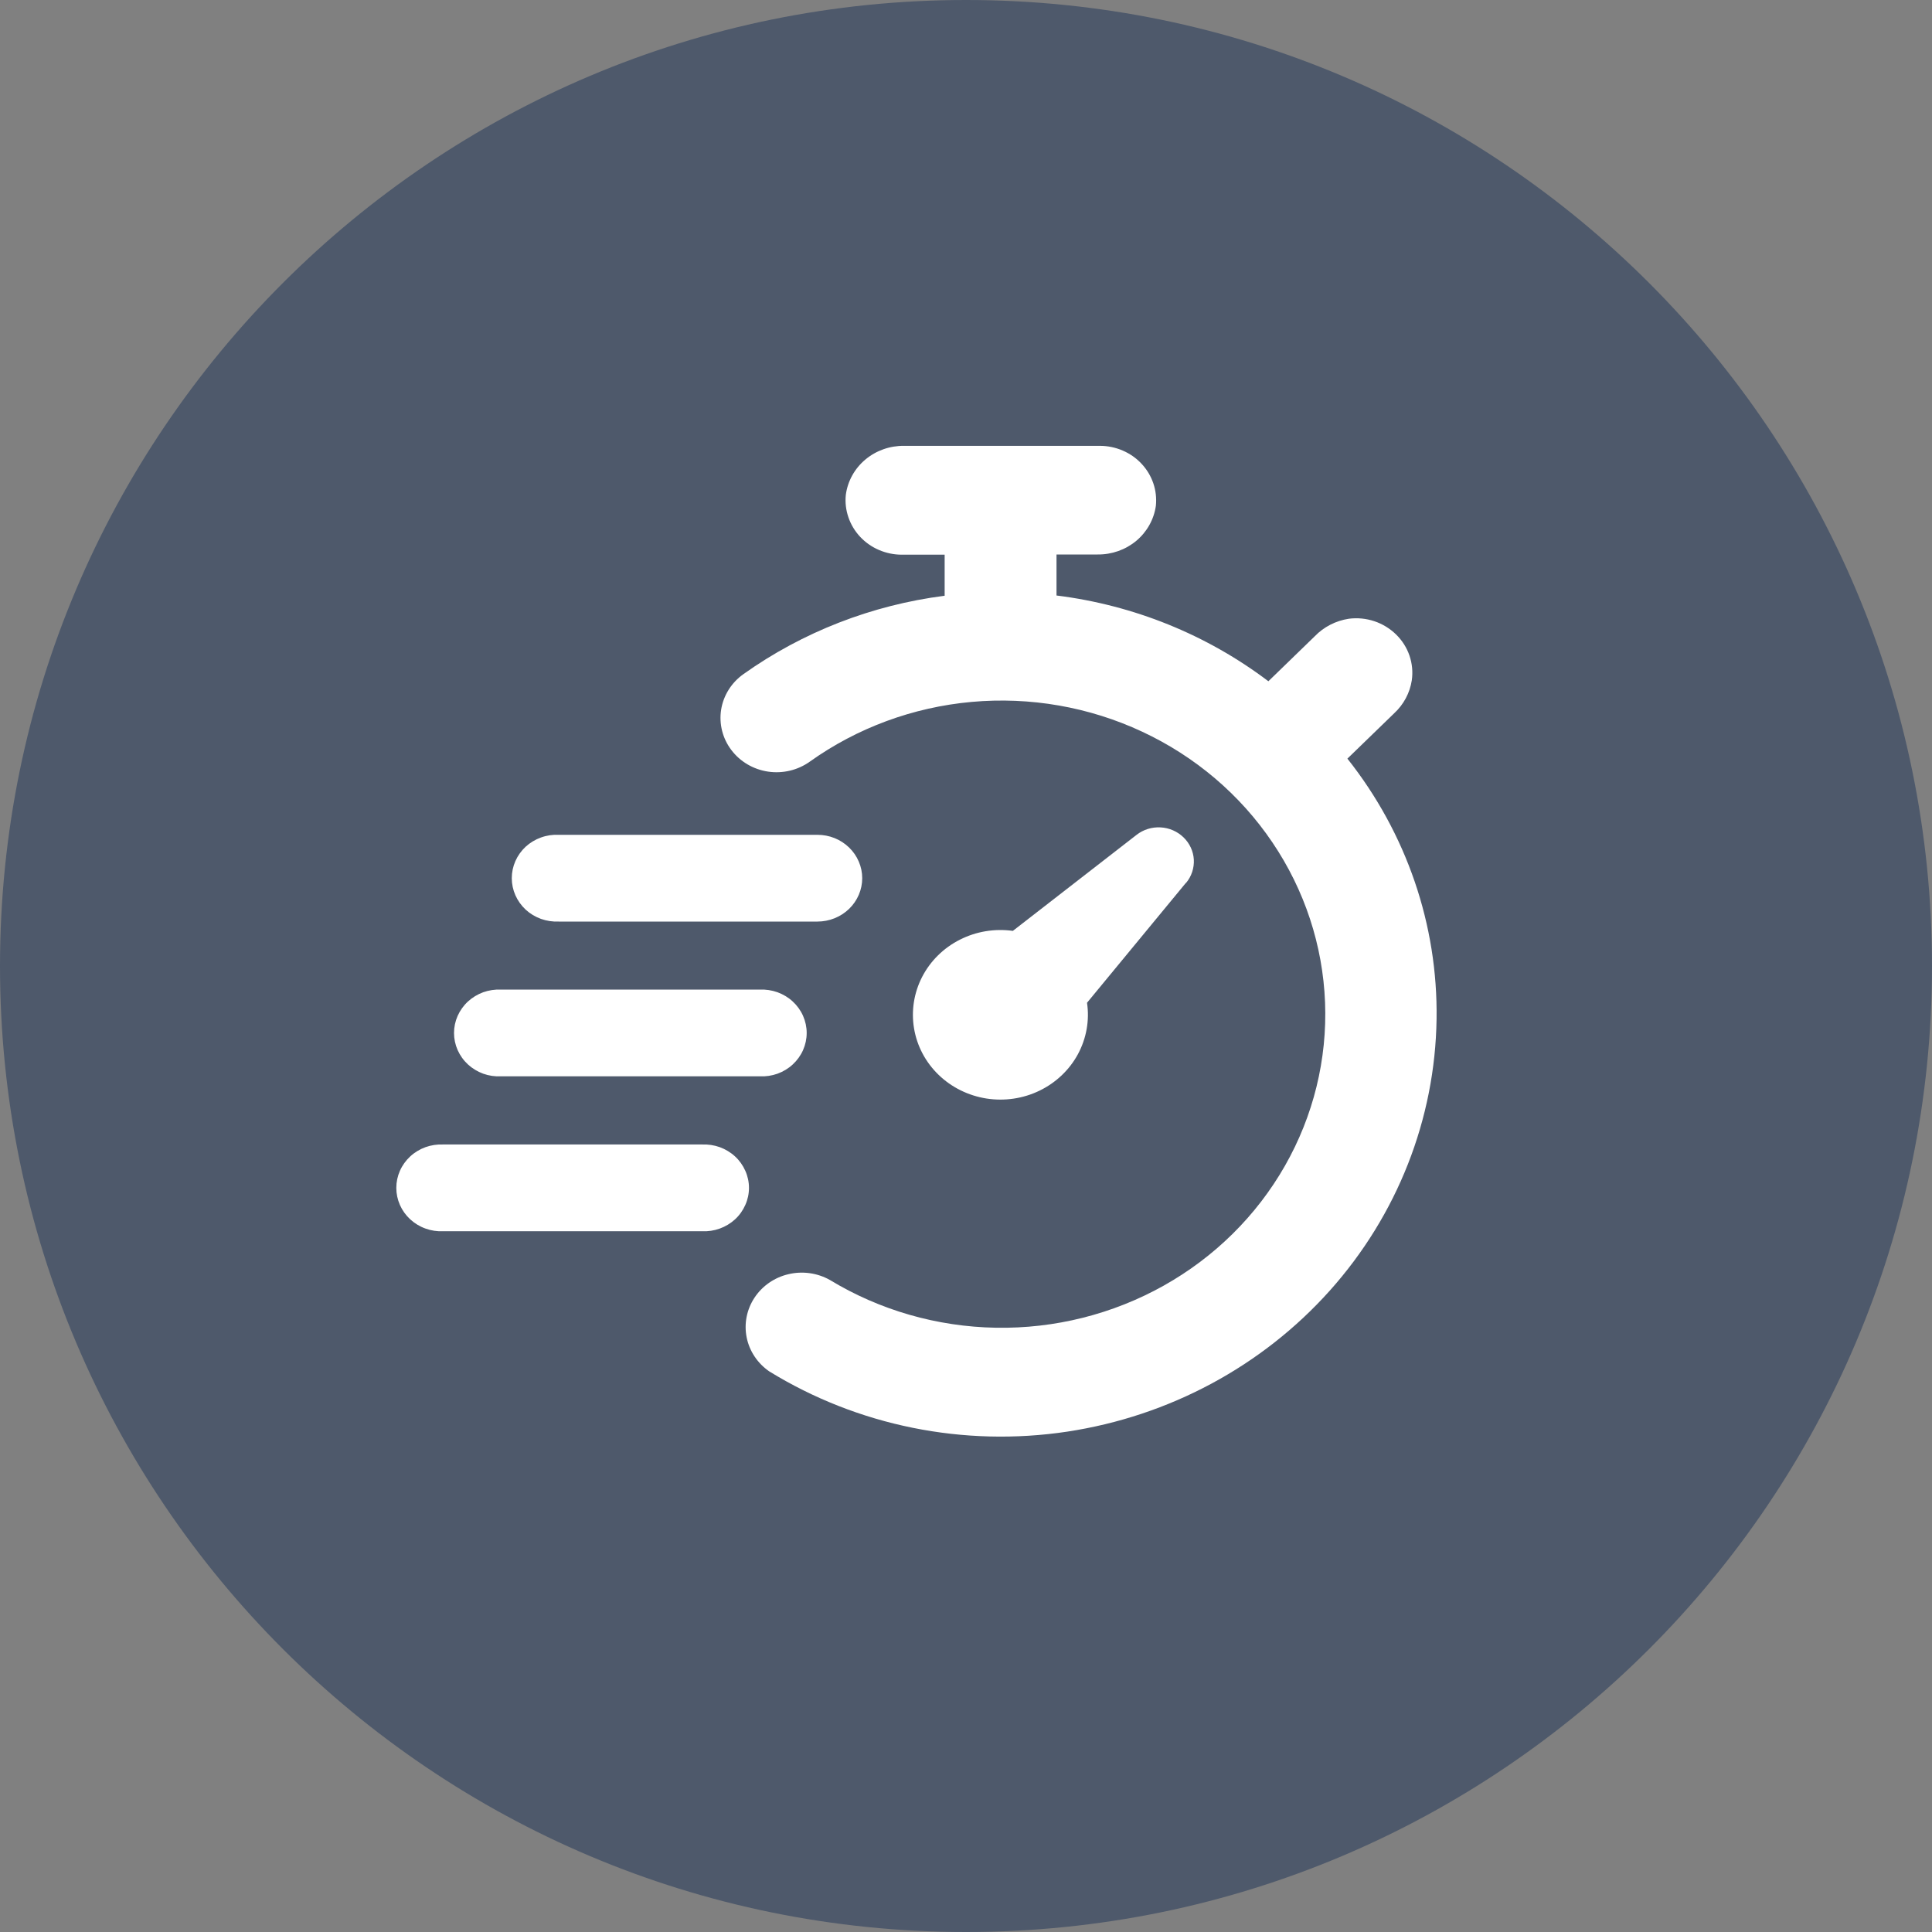<svg width="39" height="39" viewBox="0 0 39 39" version="1.1" xmlns="http://www.w3.org/2000/svg" xmlns:xlink="http://www.w3.org/1999/xlink" xmlns:figma="http://www.figma.com/figma/ns">
<rect x="0" y="0" width="39" height="39" fill="#808080" stroke="none"/>
<title>aspect-ratio</title>
<desc>Created using Figma</desc>
<g id="Canvas" transform="translate(-101 -152)" figma:type="canvas">
<g id="aspect-ratio" figma:type="frame">
<g id="Canvas" figma:type="frame">
<g id="Group" figma:type="frame">
<g id="Ellipse" figma:type="frame">
<g id="Vector" figma:type="vector">
<use xlink:href="#path0_fill" transform="translate(101 152)" fill="#4E596B"/>
</g>
</g>
</g>
</g>
<g id="noun_798456_cc" figma:type="frame">
<g id="Vector" figma:type="vector">
<use xlink:href="#path1_fill" transform="translate(109 161)" fill="#FFFFFF"/>
</g>
</g>
</g>
</g>
<defs>
<path id="path0_fill" d="M 39 19.5C 39 30.27 30.27 39 19.5 39C 8.73 39 0 30.27 0 19.5C 0 8.73 8.73 0 19.5 0C 30.27 0 39 8.73 39 19.5Z"/>
<path id="path1_fill" d="M 15.938 8.823L 13.943 11.242C 13.996 11.597 13.931 11.96 13.76 12.279C 13.588 12.597 13.317 12.855 12.985 13.016C 12.654 13.177 12.278 13.232 11.912 13.175C 11.546 13.117 11.208 12.95 10.946 12.696C 10.683 12.442 10.51 12.114 10.451 11.759C 10.392 11.404 10.449 11.041 10.615 10.719C 10.781 10.398 11.047 10.135 11.376 9.969C 11.704 9.802 12.079 9.74 12.446 9.791L 14.944 7.852C 15.08 7.746 15.253 7.692 15.428 7.702C 15.602 7.711 15.767 7.783 15.891 7.903C 16.015 8.023 16.089 8.183 16.099 8.352C 16.108 8.522 16.053 8.689 15.944 8.821L 15.938 8.823ZM 20.144 5.398C 20.335 5.221 20.46 4.987 20.499 4.733C 20.523 4.565 20.507 4.395 20.452 4.234C 20.397 4.073 20.304 3.927 20.181 3.807C 20.058 3.687 19.908 3.595 19.743 3.54C 19.578 3.485 19.402 3.468 19.229 3.49C 18.965 3.53 18.722 3.655 18.54 3.844L 17.604 4.752C 16.364 3.813 14.887 3.215 13.327 3.021L 13.327 2.193L 14.157 2.193C 14.443 2.196 14.721 2.098 14.938 1.917C 15.154 1.736 15.295 1.483 15.333 1.208C 15.348 1.055 15.331 0.901 15.281 0.755C 15.231 0.61 15.151 0.476 15.044 0.362C 14.938 0.248 14.808 0.157 14.663 0.095C 14.519 0.033 14.362 0 14.204 0L 10.252 0C 9.965 -0.004 9.686 0.094 9.468 0.277C 9.251 0.459 9.111 0.712 9.074 0.989C 9.058 1.141 9.076 1.296 9.126 1.441C 9.175 1.587 9.256 1.721 9.362 1.835C 9.469 1.949 9.598 2.04 9.743 2.102C 9.888 2.164 10.044 2.197 10.203 2.197L 11.069 2.197L 11.069 3.026C 9.599 3.214 8.202 3.758 7.006 4.609C 6.764 4.781 6.603 5.039 6.557 5.326C 6.512 5.614 6.586 5.907 6.764 6.141C 6.941 6.375 7.207 6.532 7.504 6.576C 7.8 6.62 8.103 6.548 8.345 6.376C 9.301 5.693 10.431 5.276 11.613 5.169C 12.796 5.062 13.986 5.27 15.056 5.77C 16.126 6.269 17.035 7.042 17.685 8.005C 18.336 8.968 18.703 10.084 18.748 11.234C 18.793 12.384 18.513 13.525 17.939 14.532C 17.365 15.54 16.518 16.377 15.49 16.953C 14.462 17.529 13.291 17.823 12.104 17.802C 10.917 17.782 9.757 17.448 8.751 16.837C 8.499 16.696 8.2 16.654 7.917 16.721C 7.634 16.787 7.388 16.957 7.231 17.195C 7.074 17.432 7.017 17.719 7.072 17.996C 7.127 18.273 7.291 18.519 7.528 18.683C 9.316 19.783 11.455 20.215 13.547 19.899C 15.604 19.586 17.479 18.578 18.843 17.054C 20.207 15.53 20.97 13.588 20.999 11.571C 21.027 9.672 20.393 7.82 19.199 6.314L 20.144 5.398ZM 2.114 10.976C 1.991 10.971 1.869 10.989 1.754 11.03C 1.64 11.072 1.535 11.135 1.446 11.217C 1.357 11.299 1.287 11.398 1.238 11.507C 1.19 11.616 1.165 11.733 1.165 11.852C 1.165 11.971 1.19 12.088 1.238 12.197C 1.287 12.306 1.357 12.405 1.446 12.487C 1.535 12.569 1.64 12.632 1.754 12.674C 1.869 12.715 1.991 12.733 2.114 12.727L 7.335 12.727C 7.458 12.733 7.58 12.715 7.695 12.674C 7.81 12.632 7.915 12.569 8.003 12.487C 8.092 12.405 8.163 12.306 8.211 12.197C 8.259 12.088 8.284 11.971 8.284 11.852C 8.284 11.733 8.259 11.616 8.211 11.507C 8.163 11.398 8.092 11.299 8.003 11.217C 7.915 11.135 7.81 11.072 7.695 11.03C 7.58 10.989 7.458 10.971 7.335 10.976L 2.114 10.976ZM 9.405 8.728C 9.405 8.613 9.382 8.499 9.336 8.393C 9.291 8.286 9.224 8.19 9.14 8.108C 9.056 8.027 8.957 7.962 8.847 7.918C 8.737 7.874 8.62 7.852 8.501 7.852L 3.279 7.852C 3.157 7.846 3.035 7.864 2.92 7.906C 2.805 7.947 2.7 8.011 2.611 8.092C 2.523 8.174 2.452 8.273 2.404 8.382C 2.356 8.491 2.331 8.608 2.331 8.727C 2.331 8.846 2.356 8.963 2.404 9.072C 2.452 9.181 2.523 9.28 2.611 9.362C 2.7 9.444 2.805 9.507 2.92 9.549C 3.035 9.59 3.157 9.608 3.279 9.603L 8.501 9.603C 8.74 9.603 8.97 9.511 9.14 9.347C 9.309 9.183 9.405 8.96 9.405 8.728L 9.405 8.728ZM 6.17 15.854C 6.292 15.86 6.415 15.842 6.53 15.8C 6.644 15.759 6.749 15.695 6.838 15.614C 6.927 15.532 6.997 15.433 7.045 15.324C 7.094 15.215 7.119 15.098 7.119 14.979C 7.119 14.86 7.094 14.743 7.045 14.634C 6.997 14.525 6.927 14.426 6.838 14.344C 6.749 14.262 6.644 14.199 6.53 14.157C 6.415 14.116 6.292 14.098 6.17 14.103L 0.948 14.103C 0.826 14.098 0.704 14.116 0.589 14.157C 0.474 14.199 0.369 14.262 0.281 14.344C 0.192 14.426 0.121 14.525 0.073 14.634C 0.025 14.743 1.53793e-09 14.86 1.53793e-09 14.979C 1.53793e-09 15.098 0.025 15.215 0.073 15.324C 0.121 15.433 0.192 15.532 0.281 15.614C 0.369 15.695 0.474 15.759 0.589 15.8C 0.704 15.842 0.826 15.86 0.948 15.854L 6.17 15.854Z"/>
</defs>
</svg>
